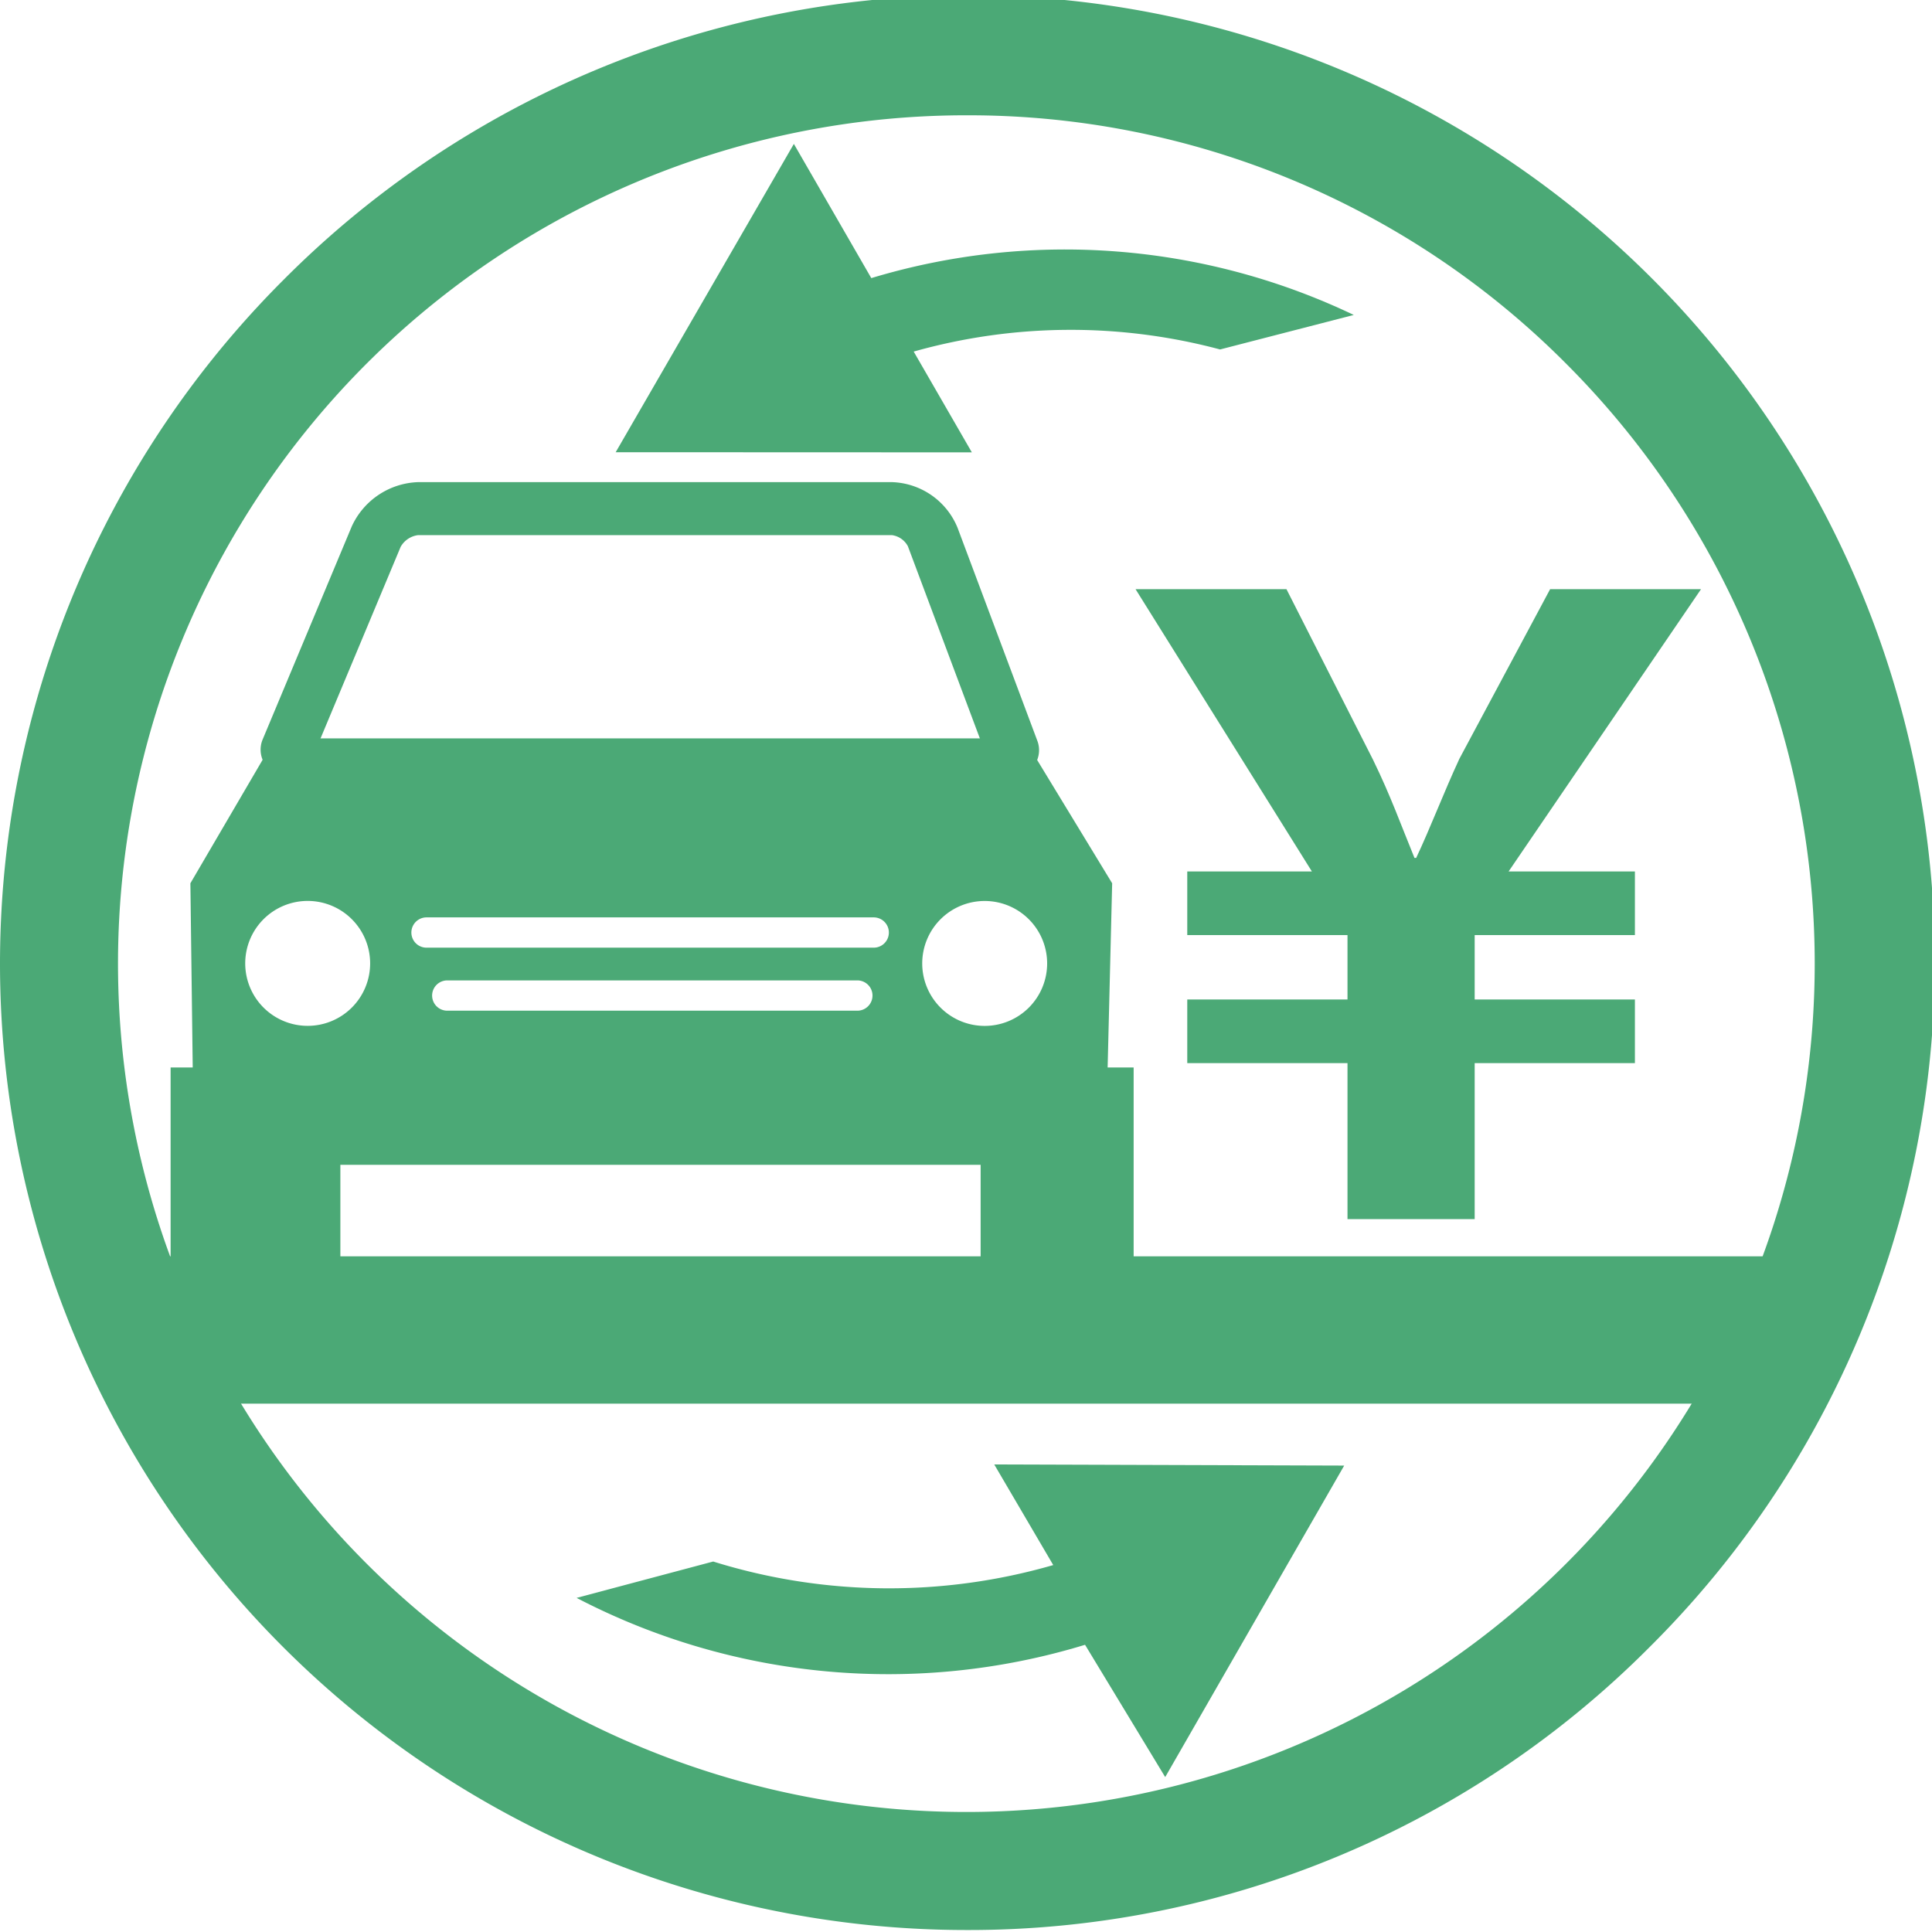 <svg xmlns="http://www.w3.org/2000/svg" xmlns:xlink="http://www.w3.org/1999/xlink" width="173" height="173" viewBox="0 0 173 173"><defs><style>.a{fill:#4ba976;}.b{clip-path:url(#a);}</style><clipPath id="a"><rect class="a" width="173" height="173" transform="translate(0 -0.131)"/></clipPath></defs><g class="b" transform="translate(0 0.131)"><path class="a" d="M403.812,256.995V243.026H389.464v-5.694h14.348v-5.77H389.464v-5.694h11.16l-15.791-25.28h13.513l7.744,15.259c1.594,3.264,2.505,5.846,3.72,8.807h.152c1.29-2.733,2.43-5.77,3.872-8.883l8.123-15.183H435.47l-17.233,25.28h11.311v5.694H415.2v5.77h14.348v5.694H415.2v13.969Z" transform="translate(-283.151 -147.963)"/><rect class="a" width="151.301" height="13.193" transform="translate(11.586 112.366)"/><path class="a" d="M155.591,190.69a2.371,2.371,0,0,1-2.222-1.54l-7.15-19.09a1.909,1.909,0,0,0-1.441-1h-42.41a2.094,2.094,0,0,0-1.569,1.045l-8,19.128a2.373,2.373,0,0,1-4.377-1.832l8-19.127a6.785,6.785,0,0,1,5.947-3.959h42.41a6.568,6.568,0,0,1,5.884,4.081l7.149,19.088a2.373,2.373,0,0,1-2.221,3.206" transform="translate(-64.921 -121.274)"/><rect class="a" width="15.201" height="22.933" transform="translate(15.277 95.456)"/><rect class="a" width="13.701" height="22.933" transform="translate(87.81 95.456)"/><path class="a" d="M139.157,251.159H72.1l-7.589,12.976.32,25.208h81.6l.62-25.208ZM75.014,276.9a5.593,5.593,0,1,1,5.593-5.593,5.593,5.593,0,0,1-5.593,5.593m49.22-1.357H87.513a1.356,1.356,0,0,1,0-2.712h36.721a1.356,1.356,0,1,1,0,2.712M125.7,269.9H85.655a1.356,1.356,0,0,1,0-2.712H125.7a1.356,1.356,0,1,1,0,2.712m9.936,7.005a5.593,5.593,0,1,1,5.593-5.593,5.593,5.593,0,0,1-5.593,5.593" transform="translate(-47.463 -185.172)"/><path class="a" d="M86.533,173.067A86.534,86.534,0,0,1,25.345,25.345,86.534,86.534,0,1,1,147.722,147.722a85.967,85.967,0,0,1-61.188,25.345m0-162.5A75.964,75.964,0,0,0,32.819,140.248a75.964,75.964,0,1,0,107.43-107.43,75.467,75.467,0,0,0-53.715-22.25" transform="translate(0 -0.375)"/><path class="a" d="M231.541,61.7l-6.933-12.016L208.653,77.292l31.892.012-5.207-9.024a51.792,51.792,0,0,1,27.437-.19L274.745,65a59.982,59.982,0,0,0-43.2-3.3" transform="translate(-153.522 -36.929)"/><path class="a" d="M238.08,506.241a52.909,52.909,0,0,1-30.449-.317L195.4,509.18a60.373,60.373,0,0,0,45.528,4.2l7.178,11.847,16.027-27.894-31.336-.1Z" transform="translate(-143.768 -366.229)"/></g></svg>